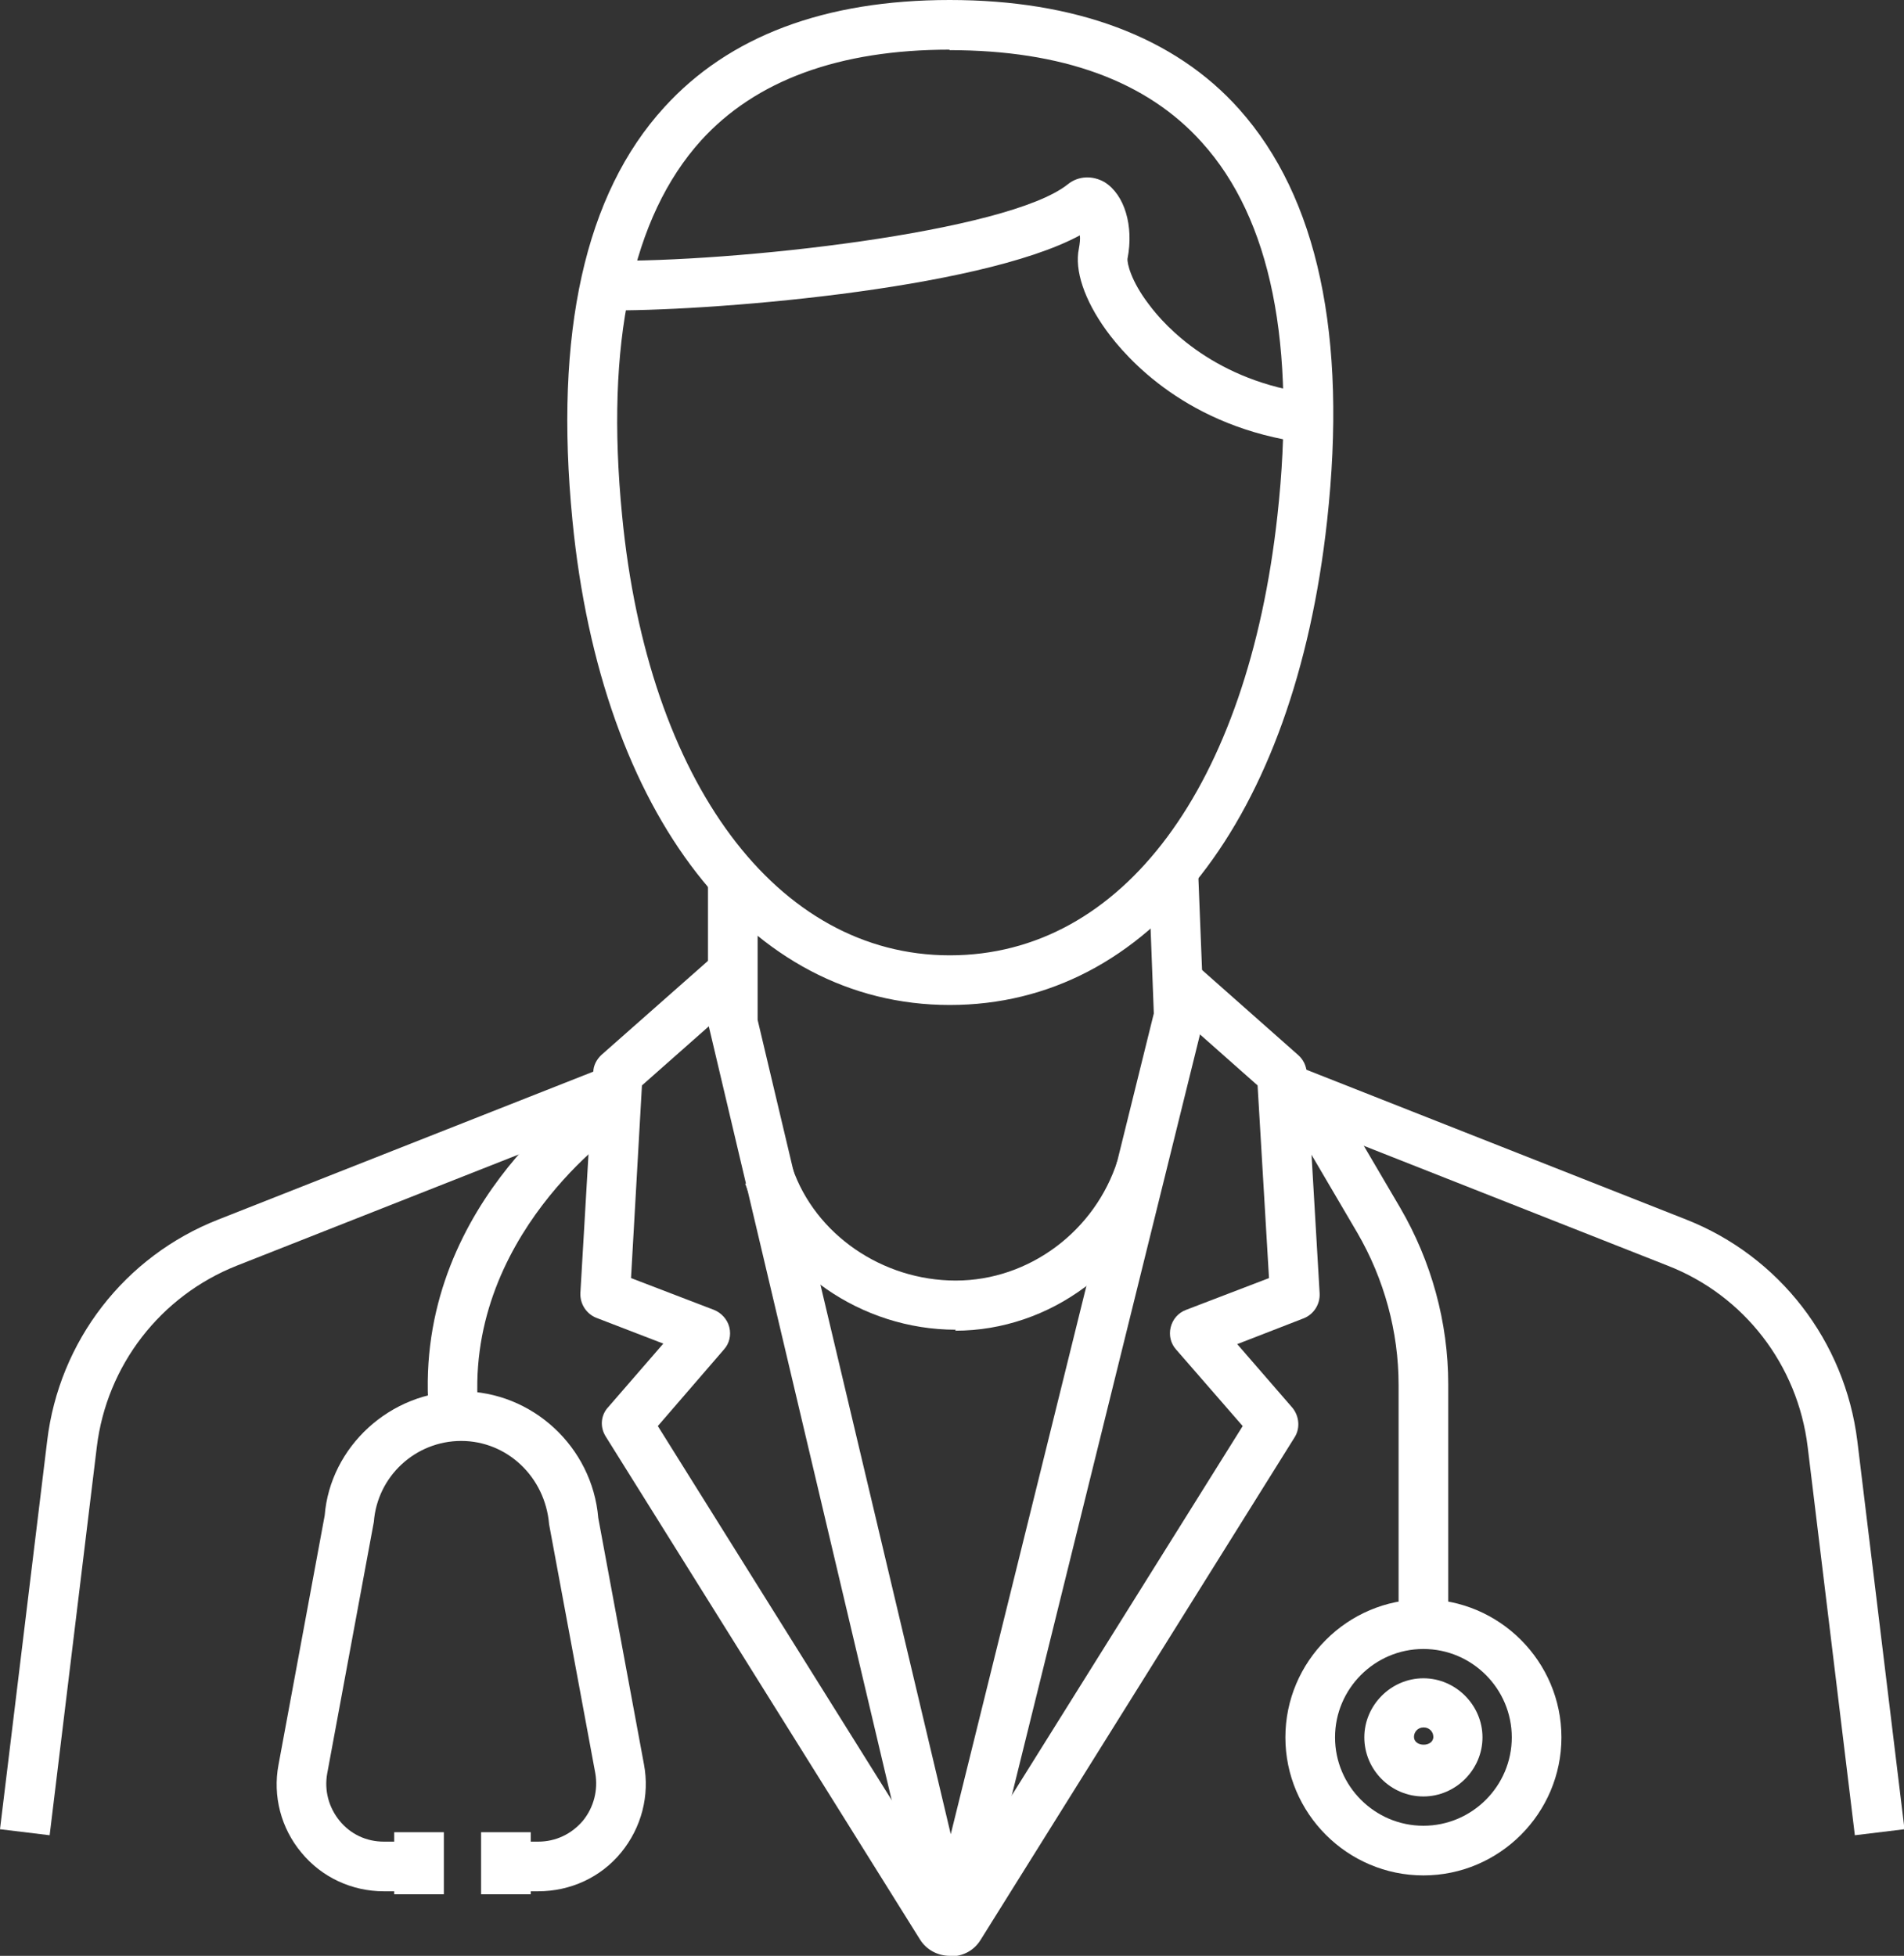 <?xml version="1.0" encoding="UTF-8"?> <svg xmlns="http://www.w3.org/2000/svg" id="Calque_2" viewBox="0 0 38.35 39.39"><rect x="0" y="0" width="38.35" height="39.39" fill="#333333" stroke="none"/><defs><style>.cls-1{fill:#fff;}</style></defs><g id="Layer_1"><g><g><path class="cls-1" d="m26.29,8.92c-2.37-.31-3.59-1.69-4.01-2.27-.44-.61-.64-1.21-.55-1.64.02-.11.03-.2.02-.27-2.05,1.11-7.62,1.54-9.57,1.51v-1c2.56.04,8.12-.57,9.33-1.54.21-.17.5-.18.74-.04.4.25.59.88.46,1.54-.01.09.07.45.43.92.34.46,1.35,1.55,3.28,1.8l-.13.99Z"></path><path class="cls-1" d="m19.13,20.24c-4.04,0-7.02-3.83-7.6-9.76-.37-3.77.25-6.57,1.85-8.32,1.3-1.43,3.23-2.16,5.75-2.16s4.53.74,5.83,2.2c1.58,1.77,2.18,4.56,1.77,8.29h0c-.66,6.02-3.58,9.75-7.6,9.75Zm0-19.24c-2.23,0-3.91.62-5.01,1.83-1.39,1.54-1.93,4.08-1.59,7.55.52,5.38,3.12,8.86,6.6,8.86s6-3.4,6.6-8.86c.38-3.44-.13-5.97-1.52-7.51-1.11-1.24-2.82-1.86-5.09-1.86Z"></path></g><path class="cls-1" d="m19.14,38.91h0c-.33,0-.6-.22-.68-.54l-4.2-17.77v-2.93h1v2.87l3.89,16.4,4.09-16.53-.11-2.89,1-.04.12,3.03-4.42,17.87c-.08.31-.36.53-.68.53Z"></path><path class="cls-1" d="m19.25,26.78c-1.9,0-3.64-1.21-4.24-2.94l.95-.32c.46,1.34,1.81,2.27,3.29,2.27s2.81-1,3.26-2.42l.95.3c-.58,1.84-2.31,3.13-4.22,3.13Z"></path><path class="cls-1" d="m19.13,39.39c-.24,0-.47-.12-.6-.33l-6.33-10.13c-.12-.19-.1-.43.05-.59l1.11-1.28-1.35-.52c-.2-.08-.33-.28-.32-.5l.26-4.45c0-.13.07-.26.17-.35l2.3-2.03.66.75-2.15,1.9-.22,3.88,1.67.64c.15.06.27.19.31.35.04.16,0,.33-.11.45l-1.33,1.54,5.89,9.42,5.89-9.42-1.34-1.54c-.11-.12-.15-.29-.11-.45.04-.16.15-.29.31-.35l1.67-.64-.23-3.88-1.92-1.7.66-.75,2.08,1.84c.1.09.16.21.17.35l.26,4.45c.01.22-.12.42-.32.5l-1.34.52,1.11,1.28c.14.17.16.41.05.59l-6.33,10.13c-.13.21-.35.33-.6.33Z"></path><path class="cls-1" d="m.99,36.96l-.99-.12.95-7.82c.24-2.01,1.56-3.72,3.45-4.46l7.86-3.1.37.93-7.86,3.1c-1.54.61-2.62,2.01-2.82,3.65l-.95,7.82Z"></path><path class="cls-1" d="m37.36,36.96l-.95-7.82c-.2-1.65-1.28-3.05-2.82-3.65l-7.86-3.1.37-.93,7.86,3.1c1.88.74,3.2,2.45,3.45,4.46l.95,7.82-.99.12Z"></path><g><path class="cls-1" d="m8.65,28.58c-.42-4.18,3.12-6.57,3.27-6.67l.55.83s-3.18,2.17-2.83,5.74l-1,.1Z"></path><path class="cls-1" d="m10.84,38.09h-.65v-1h.65c.35,0,.67-.15.9-.42.22-.27.31-.62.25-.96l-.93-5.01c-.08-.96-.85-1.68-1.77-1.68s-1.69.71-1.76,1.63l-.94,5.07c-.06.34.03.68.25.95.22.27.54.42.89.42h.72v1h-.72c-.64,0-1.25-.28-1.66-.78-.41-.49-.58-1.14-.46-1.77l.93-5.02c.11-1.38,1.32-2.5,2.75-2.5s2.64,1.12,2.76,2.55l.92,4.96c.12.63-.05,1.28-.46,1.78-.41.5-1.02.78-1.67.78Z"></path><rect class="cls-1" x="9.69" y="36.9" width="1" height="1.25"></rect><rect class="cls-1" x="7.94" y="36.9" width="1" height="1.25"></rect><path class="cls-1" d="m29.17,32.95h-1v-5.06c0-1.07-.29-2.13-.83-3.06l-1.38-2.35.86-.51,1.38,2.35c.63,1.08.97,2.31.97,3.56v5.06Z"></path><path class="cls-1" d="m28.67,37.77c-1.53,0-2.78-1.25-2.78-2.78s1.25-2.78,2.78-2.78,2.78,1.25,2.78,2.78-1.25,2.78-2.78,2.78Zm0-4.56c-.98,0-1.78.8-1.78,1.78s.8,1.78,1.78,1.78,1.78-.8,1.78-1.78-.8-1.78-1.78-1.78Z"></path><path class="cls-1" d="m28.67,36.18c-.66,0-1.19-.54-1.19-1.19s.54-1.19,1.19-1.19,1.19.54,1.19,1.19-.54,1.19-1.19,1.19Zm0-1.39c-.11,0-.19.09-.19.19,0,.21.39.21.39,0,0-.11-.09-.19-.19-.19Z"></path></g></g></g></svg> 